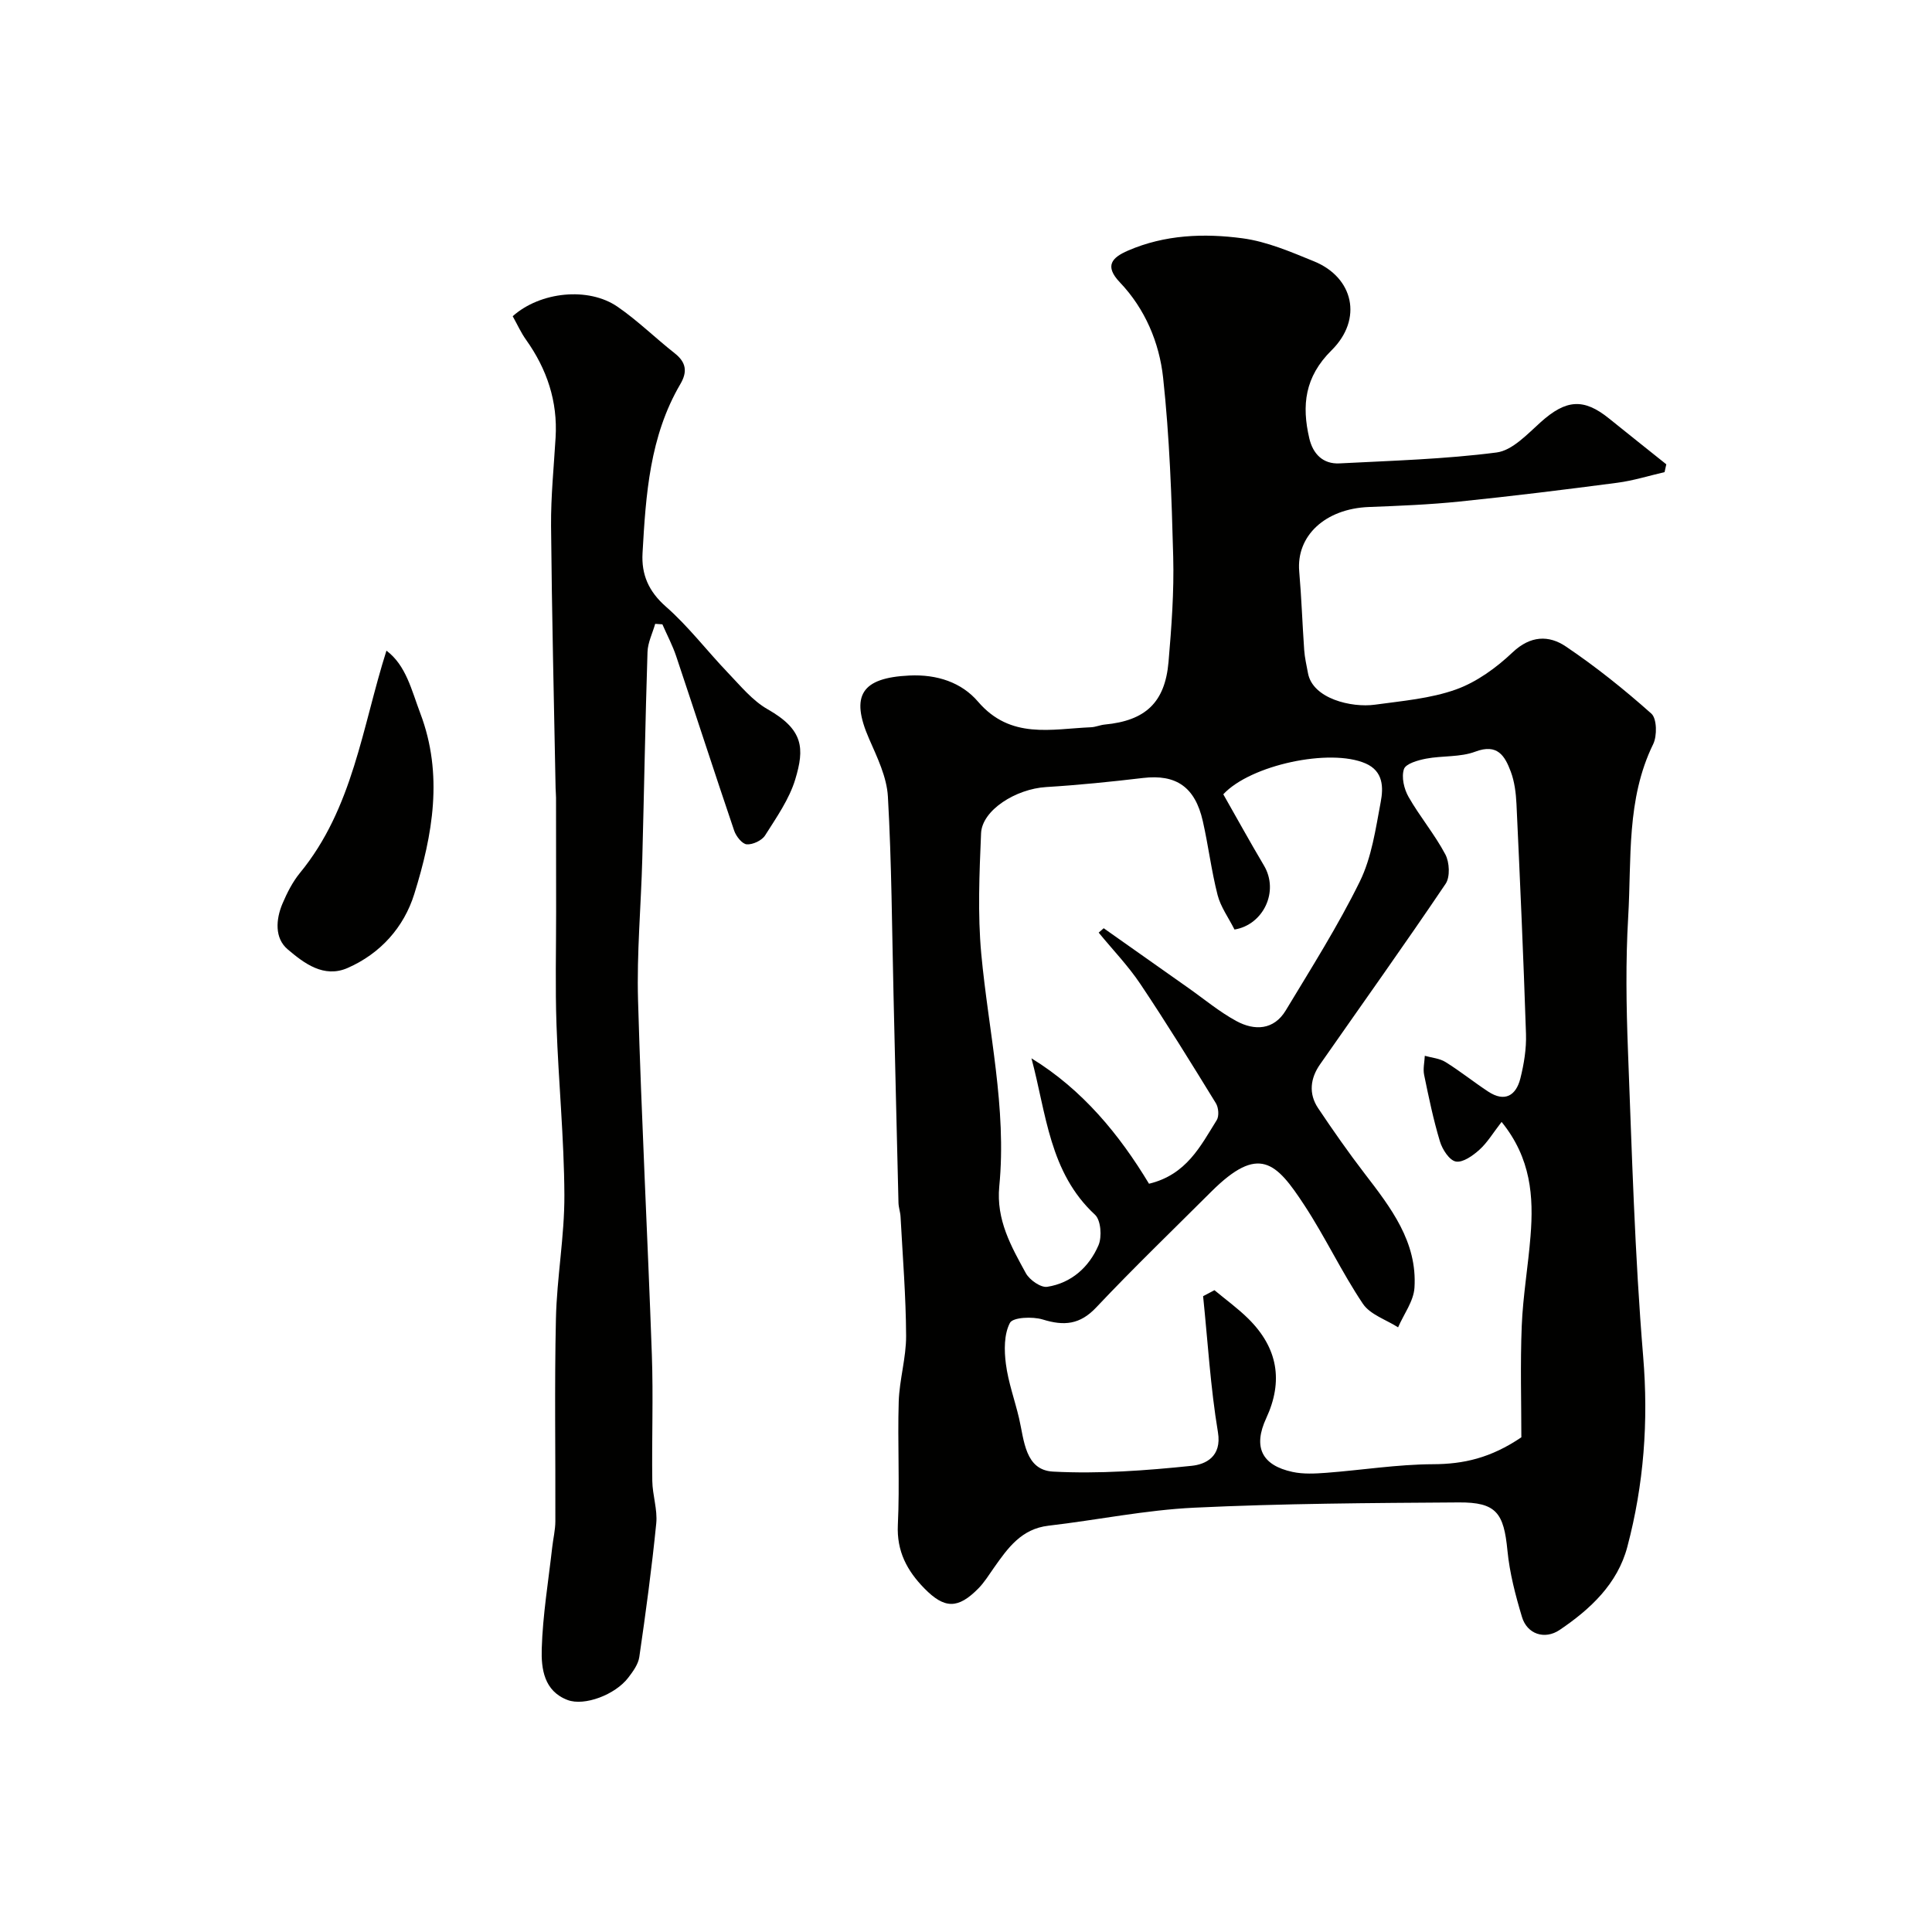 <svg enable-background="new 0 0 400 400" viewBox="0 0 400 400" xmlns="http://www.w3.org/2000/svg"><g fill="#010100"><path d="m344.63 97.75c-3.26.75-6.49 1.77-9.79 2.2-10.87 1.43-21.76 2.77-32.67 3.89-6.24.64-12.52.89-18.79 1.13-8.99.36-15.03 5.95-14.39 13.34.47 5.41.65 10.85 1.03 16.27.11 1.6.49 3.19.78 4.77.96 5.33 9.05 7.21 13.85 6.55 5.65-.78 11.49-1.26 16.79-3.15 4.3-1.54 8.37-4.51 11.73-7.69 3.7-3.5 7.51-3.58 11.01-1.22 6.22 4.19 12.12 8.92 17.72 13.91 1.15 1.03 1.21 4.61.37 6.32-5.58 11.42-4.46 23.75-5.17 35.78-.54 9.17-.4 18.41-.05 27.6.82 21.14 1.4 42.32 3.15 63.39 1.12 13.47.14 26.52-3.28 39.42-2.03 7.67-7.65 12.9-14.01 17.2-3.1 2.09-6.74.87-7.8-2.68-1.35-4.49-2.56-9.11-3.01-13.75-.75-7.79-2.31-10.02-10.06-9.97-18.27.12-36.55.22-54.79 1.09-10.09.48-20.1 2.56-30.17 3.73-5.61.65-8.41 4.61-11.27 8.67-1.04 1.47-1.99 3.04-3.24 4.31-4.24 4.31-7.03 4.25-11.2-.01-3.57-3.65-5.74-7.67-5.48-13.15.41-8.48-.08-17 .18-25.49.14-4.56 1.55-9.1 1.53-13.64-.04-8.22-.71-16.43-1.15-24.65-.05-.98-.41-1.94-.43-2.91-.36-14.27-.68-28.53-1.02-42.8-.33-13.77-.39-27.55-1.17-41.29-.23-4.05-2.21-8.11-3.89-11.95-3.96-9.04-1.52-12.64 8.32-13.11 5.79-.28 10.84 1.45 14.23 5.41 6.74 7.86 15.15 5.65 23.39 5.3.96-.04 1.89-.47 2.85-.56 8.41-.8 12.47-4.55 13.2-12.95.62-7.24 1.16-14.54.97-21.79-.32-12.37-.76-24.79-2.09-37.08-.79-7.26-3.73-14.25-8.95-19.73-3.3-3.46-1.57-5.16 1.67-6.57 7.63-3.31 15.76-3.62 23.74-2.55 5.06.68 9.99 2.81 14.79 4.77 8.17 3.33 10.16 11.95 3.62 18.42-5.56 5.5-6.2 11.41-4.6 18.24.75 3.2 2.82 5.35 6.25 5.17 10.86-.56 21.77-.87 32.53-2.26 3.28-.43 6.37-3.81 9.14-6.29 5.21-4.67 8.86-5.01 14.13-.75 3.94 3.18 7.91 6.33 11.86 9.49-.12.54-.24 1.08-.36 1.62zm-33.74 134.53c-1.78 2.29-2.95 4.29-4.6 5.77-1.35 1.22-3.43 2.7-4.88 2.43-1.34-.25-2.8-2.52-3.29-4.17-1.36-4.51-2.32-9.15-3.27-13.77-.26-1.25.08-2.63.14-3.95 1.44.41 3.06.53 4.28 1.29 3.05 1.89 5.86 4.16 8.86 6.13 3.41 2.24 5.74.83 6.64-2.71.75-2.99 1.27-6.16 1.17-9.23-.52-15.87-1.23-31.74-1.97-47.61-.11-2.26-.4-4.63-1.19-6.73-1.21-3.2-2.72-5.85-7.33-4.11-3.13 1.18-6.82.81-10.19 1.45-1.68.32-4.22 1.04-4.59 2.17-.55 1.66.02 4.11.95 5.74 2.33 4.09 5.42 7.76 7.62 11.91.87 1.64 1.02 4.67.06 6.09-8.49 12.59-17.32 24.94-26.01 37.4-2.01 2.88-2.39 6.06-.39 9.05 3.08 4.6 6.26 9.15 9.63 13.54 5.42 7.06 10.93 14.15 10.32 23.65-.18 2.79-2.21 5.46-3.39 8.19-2.48-1.59-5.78-2.63-7.29-4.88-4.4-6.56-7.78-13.8-12.12-20.41-5.84-8.91-9.41-12.64-19.32-2.75-7.95 7.94-16.05 15.74-23.76 23.91-3.38 3.59-6.67 3.87-11.07 2.51-2.11-.65-6.18-.47-6.8.69-1.24 2.36-1.21 5.7-.84 8.52.49 3.81 1.85 7.49 2.73 11.26 1.06 4.58 1.24 10.72 7.05 11.02 9.53.5 19.18-.21 28.69-1.2 2.81-.29 6.28-1.84 5.43-6.96-1.55-9.3-2.1-18.76-3.07-28.16.78-.41 1.57-.83 2.35-1.24 2.35 1.96 4.85 3.76 7.02 5.91 6.11 6.05 7.26 12.91 3.7 20.59-2.75 5.93-.98 9.75 5.46 11.13 2.23.48 4.65.35 6.96.18 7.38-.56 14.74-1.75 22.11-1.78 6.32-.02 11.95-1.28 18.29-5.57 0-7.22-.24-15.15.08-23.06.25-6.22 1.33-12.4 1.82-18.62.66-8.16.11-16.09-5.99-23.62zm-55.3-39.83c-1.26-2.49-2.87-4.69-3.5-7.14-1.29-5.03-1.91-10.23-3.06-15.3-1.61-7.11-5.55-9.74-12.37-8.94-6.67.79-13.36 1.47-20.06 1.88-6.27.38-13.27 4.77-13.48 9.57-.35 8.31-.72 16.71.04 24.96 1.49 16.03 5.31 31.9 3.73 48.13-.67 6.95 2.45 12.42 5.5 17.99.76 1.39 3.09 3.03 4.43 2.82 5.01-.78 8.66-4.08 10.61-8.6.75-1.75.5-5.19-.72-6.32-9.47-8.76-10.08-20.97-13.16-32.39 10.59 6.5 18.21 15.8 24.34 25.97 7.77-1.87 10.66-7.8 14.02-13.17.52-.83.38-2.6-.17-3.49-5.1-8.3-10.21-16.59-15.63-24.68-2.53-3.78-5.74-7.11-8.64-10.65.35-.3.69-.61 1.04-.91 5.82 4.1 11.63 8.21 17.45 12.31 3.33 2.34 6.49 5 10.04 6.92 3.74 2.02 7.73 1.88 10.2-2.21 5.3-8.79 10.82-17.51 15.34-26.7 2.45-5 3.27-10.87 4.32-16.44.57-3 .57-6.39-3.14-8-7.36-3.21-23.83.32-29.45 6.39 2.78 4.88 5.5 9.83 8.39 14.7 3.25 5.4-.12 12.33-6.07 13.3z"/><path d="m106.15 65.47c5.69-5.09 15.68-6.12 21.71-1.96 4.17 2.87 7.83 6.48 11.83 9.63 2.37 1.87 2.68 3.8 1.17 6.38-6.35 10.82-7.15 22.91-7.83 35-.25 4.41 1.24 7.91 4.82 11.06 4.7 4.12 8.54 9.2 12.89 13.74 2.57 2.68 5.05 5.74 8.2 7.53 7.45 4.24 7.65 8.08 5.71 14.51-1.25 4.13-3.9 7.89-6.25 11.61-.67 1.05-2.55 1.93-3.79 1.84-.95-.07-2.2-1.65-2.6-2.81-4.08-12.02-7.98-24.1-12.01-36.13-.76-2.27-1.9-4.41-2.86-6.61-.5-.03-.99-.07-1.49-.1-.55 1.94-1.53 3.87-1.59 5.83-.46 14.26-.7 28.53-1.08 42.8-.26 9.77-1.16 19.55-.88 29.3.7 24.48 1.99 48.94 2.86 73.41.31 8.69-.03 17.4.09 26.1.04 2.94 1.1 5.92.82 8.79-.92 9.25-2.17 18.48-3.51 27.68-.22 1.51-1.31 3-2.29 4.28-2.71 3.54-9.08 5.93-12.55 4.62-4.91-1.85-5.48-6.5-5.36-10.59.21-7.02 1.38-14.02 2.17-21.03.2-1.79.64-3.57.65-5.36.05-14-.2-28 .12-41.99.19-8.55 1.79-17.07 1.75-25.61-.06-11.71-1.22-23.41-1.63-35.13-.28-7.81-.08-15.65-.08-23.47-.01-7.87-.01-15.75-.02-23.62 0-.66-.08-1.33-.09-1.99-.34-18.1-.78-36.2-.94-54.3-.05-6.1.58-12.2.94-18.3.45-7.49-1.79-14.14-6.1-20.21-1.05-1.46-1.79-3.12-2.78-4.9z"/><path d="m80.01 134.71c4.07 3.05 5.19 8.18 7.01 12.98 4.8 12.67 2.57 25.17-1.25 37.41-2.15 6.89-7 12.32-13.78 15.3-4.95 2.18-9.06-.99-12.43-3.85-2.72-2.3-2.47-6.18-1.07-9.48.95-2.23 2.09-4.48 3.61-6.34 11-13.39 12.88-30.18 17.91-46.02z"/></g></svg>